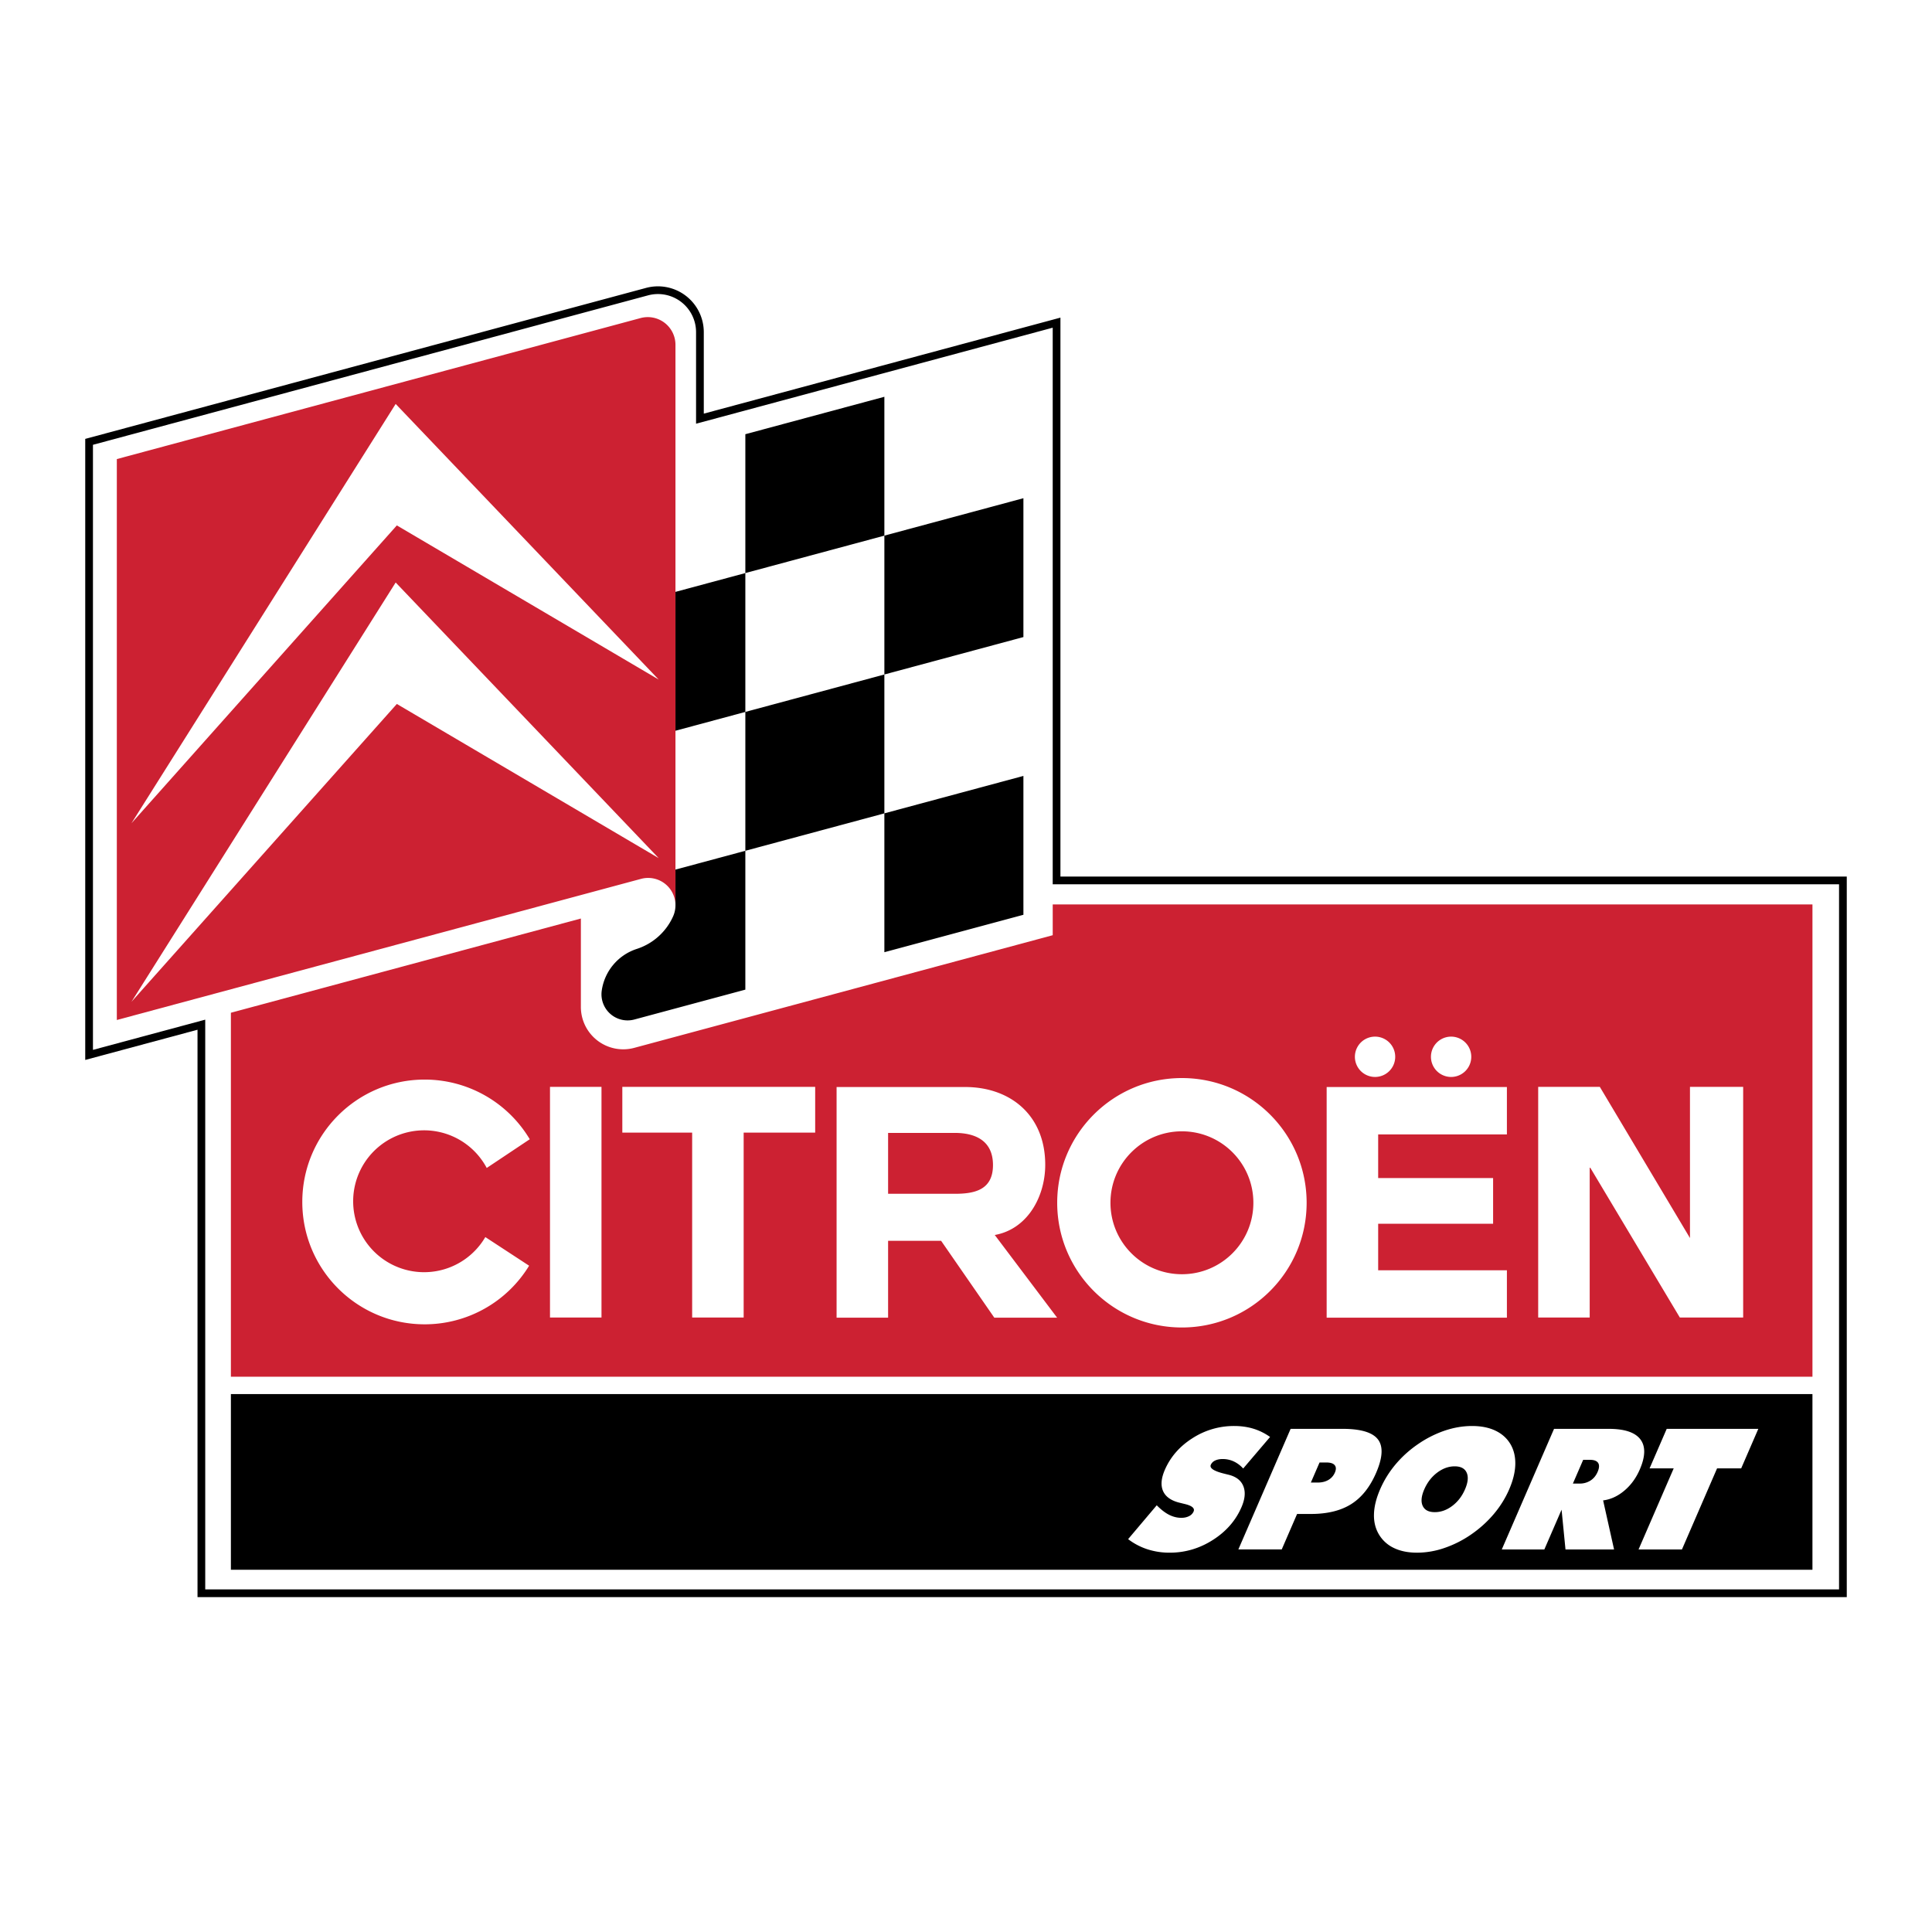 <svg xmlns="http://www.w3.org/2000/svg" width="2500" height="2500" viewBox="0 0 192.756 192.756"><g fill-rule="evenodd" clip-rule="evenodd"><path fill="#fff" d="M0 0h192.756v192.756H0V0z"/><path d="M8.504 105.751V43.788l55.949-15.062a4.573 4.573 0 0 1 5.764 4.417v8.126L105.8 31.69v55.766h78.453v71.889H19.706v-56.608l-11.202 3.014z"/><path d="M9.274 104.747V44.378l55.379-14.909a3.802 3.802 0 0 1 4.793 3.674v9.131l35.583-9.58v55.531h78.453v70.348H20.476v-56.842l-11.202 3.016z" fill="#fff"/><path d="M57.954 91.641v8.819a4.227 4.227 0 0 0 5.329 4.084l41.747-11.238v-3.069h75.799v47.118H23.036v-36.313l34.918-9.401z" fill="#cc2132"/><path d="M67.391 34.404a2.763 2.763 0 0 0-3.483-2.67L11.656 45.802v55.963l52.299-14.08a2.727 2.727 0 0 1 3.436 2.634V34.404z" fill="#cc2132"/><path d="M99.248 123.215l6.221 8.25h-6.266l-5.309-7.671h-5.288v7.671h-5.139v-23.013h12.82c4.548 0 7.996 2.842 7.996 7.756 0 1.722-.52 3.467-1.518 4.796-.841 1.12-2.023 1.945-3.517 2.211zM88.606 113.03v6.075h6.65c1.953 0 3.814-.366 3.814-2.868 0-2.503-1.861-3.207-3.814-3.207h-6.65zM105.477 120.001c0-6.872 5.57-12.443 12.443-12.443s12.443 5.571 12.443 12.443c0 6.873-5.57 12.443-12.443 12.443s-12.443-5.57-12.443-12.443zm5.314 0c0 3.938 3.191 7.129 7.129 7.129s7.129-3.191 7.129-7.129-3.191-7.129-7.129-7.129-7.129 3.191-7.129 7.129zM52.79 126.28a12.2 12.2 0 0 1-10.422 5.847c-6.743 0-12.208-5.466-12.208-12.209 0-6.742 5.466-12.208 12.208-12.208a12.2 12.2 0 0 1 10.486 5.953l-4.293 2.865a7.077 7.077 0 1 0-.14 6.895l4.369 2.857zM60.011 108.438h-5.138v23.012h5.138v-23.012zM74.195 112.999h7.136v-4.561H62.089v4.561h6.967v18.451h5.139v-18.451zM137.189 103.425a2.011 2.011 0 1 1 .001 4.023 2.011 2.011 0 0 1-.001-4.023zM144.777 103.425a2.011 2.011 0 1 1 .001 4.023 2.011 2.011 0 0 1-.001-4.023zM150.344 108.452h-17.983v23.013h17.983v-4.73H137.5v-4.641h11.467v-4.561H137.5v-4.351h12.844v-4.73zM153.465 131.45h5.139v-14.943h.06l8.934 14.943h6.318v-23.012h-5.307V123.52l-8.994-15.082h-6.15v23.012zM39.476 58.115l26.241 27.5-26.124-15.381-26.475 29.714 26.358-41.833zm0-17.814l26.241 27.5L39.593 52.42 13.118 82.134l26.358-41.833z" fill="#fff"/><path d="M88.234 95.002l13.872-3.734V77.414l-13.872 3.734v13.854zm0-27.708l13.872-3.734V49.706L88.234 53.44v13.854zM74.363 57.175l13.871-3.734V39.587l-13.871 3.734v13.854zm0 27.708l13.871-3.734V67.294l-13.871 3.734v13.855zm0 13.853V84.883l-6.972 1.877v3.559c0 .388-.083.771-.243 1.124a5.988 5.988 0 0 1-3.612 3.23 5.132 5.132 0 0 0-3.501 4.166 2.604 2.604 0 0 0 3.256 2.877l11.072-2.98zm-6.972-25.83l6.972-1.877V57.175l-6.972 1.877v13.854zM23.036 156.618v-17.529h157.792v17.529H23.036z"/><path d="M163.48 154.588l3.506-8.089h-2.406l1.709-3.943h9.139l-1.709 3.943h-2.406l-3.504 8.089h-4.329zm-13.646 0l5.213-12.032h5.449c1.578 0 2.633.349 3.162 1.045.531.695.512 1.699-.057 3.01-.369.855-.885 1.56-1.543 2.113s-1.363.877-2.115.971l1.092 4.894h-4.846l-.391-3.966-1.719 3.966h-4.245v-.001zm8.119-8.939l-1.025 2.366h.676a1.94 1.94 0 0 0 1.082-.302c.311-.201.547-.489.709-.864.168-.386.184-.683.053-.89-.135-.207-.406-.311-.818-.311h-.677v.001zm-7.381 2.944c-.383.883-.895 1.704-1.537 2.464s-1.393 1.441-2.256 2.036a10.816 10.816 0 0 1-2.672 1.35 8.447 8.447 0 0 1-2.717.469c-.9 0-1.674-.156-2.322-.469a3.429 3.429 0 0 1-1.5-1.366c-.344-.582-.508-1.25-.486-2.007.02-.758.225-1.583.611-2.477.387-.895.9-1.723 1.537-2.485a11.047 11.047 0 0 1 2.232-2.017 10.88 10.88 0 0 1 2.668-1.354c.92-.31 1.832-.465 2.736-.465s1.684.155 2.334.465c.65.311 1.154.759 1.504 1.354.342.585.496 1.262.477 2.024-.021.763-.224 1.588-.609 2.478zm-7.422 2.274c.611 0 1.191-.207 1.742-.622.551-.414.975-.965 1.271-1.65.301-.692.355-1.248.166-1.668s-.588-.63-1.199-.63c-.609 0-1.191.212-1.75.634-.557.423-.982.978-1.281 1.664-.297.686-.348 1.236-.154 1.65.194.415.596.622 1.205.622zm-11.498-4.954l-.867 2.002h.68c.416 0 .771-.087 1.066-.259.295-.173.512-.417.65-.734.137-.317.131-.564-.02-.743-.148-.178-.426-.266-.828-.266h-.681zm-8.101 8.675l5.215-12.032h5.172c1.822 0 3.002.352 3.539 1.054.539.702.477 1.816-.184 3.342-.615 1.42-1.443 2.459-2.484 3.114-1.041.656-2.385.983-4.029.983h-1.369l-1.533 3.539h-4.327zm-10.998-1.028l2.855-3.377c.428.434.84.75 1.234.95.396.2.803.301 1.223.301.293 0 .549-.057.768-.169a.938.938 0 0 0 .451-.457c.145-.334-.164-.589-.924-.764l-.57-.141c-.807-.219-1.326-.608-1.562-1.168-.236-.559-.172-1.255.188-2.088.562-1.294 1.48-2.347 2.756-3.157a7.61 7.61 0 0 1 4.164-1.218c.689 0 1.328.091 1.918.271s1.143.455 1.662.822l-2.682 3.148c-.281-.307-.594-.541-.939-.703s-.715-.242-1.105-.242c-.299 0-.553.051-.76.151a.85.85 0 0 0-.428.424c-.146.34.316.639 1.389.897.17.043.301.076.395.098.748.188 1.238.568 1.465 1.145.229.576.166 1.273-.189 2.091-.576 1.334-1.529 2.424-2.857 3.269-1.328.846-2.762 1.268-4.301 1.268a7.11 7.11 0 0 1-2.221-.338 6.434 6.434 0 0 1-1.93-1.013z" fill="#fff"/></g></svg>